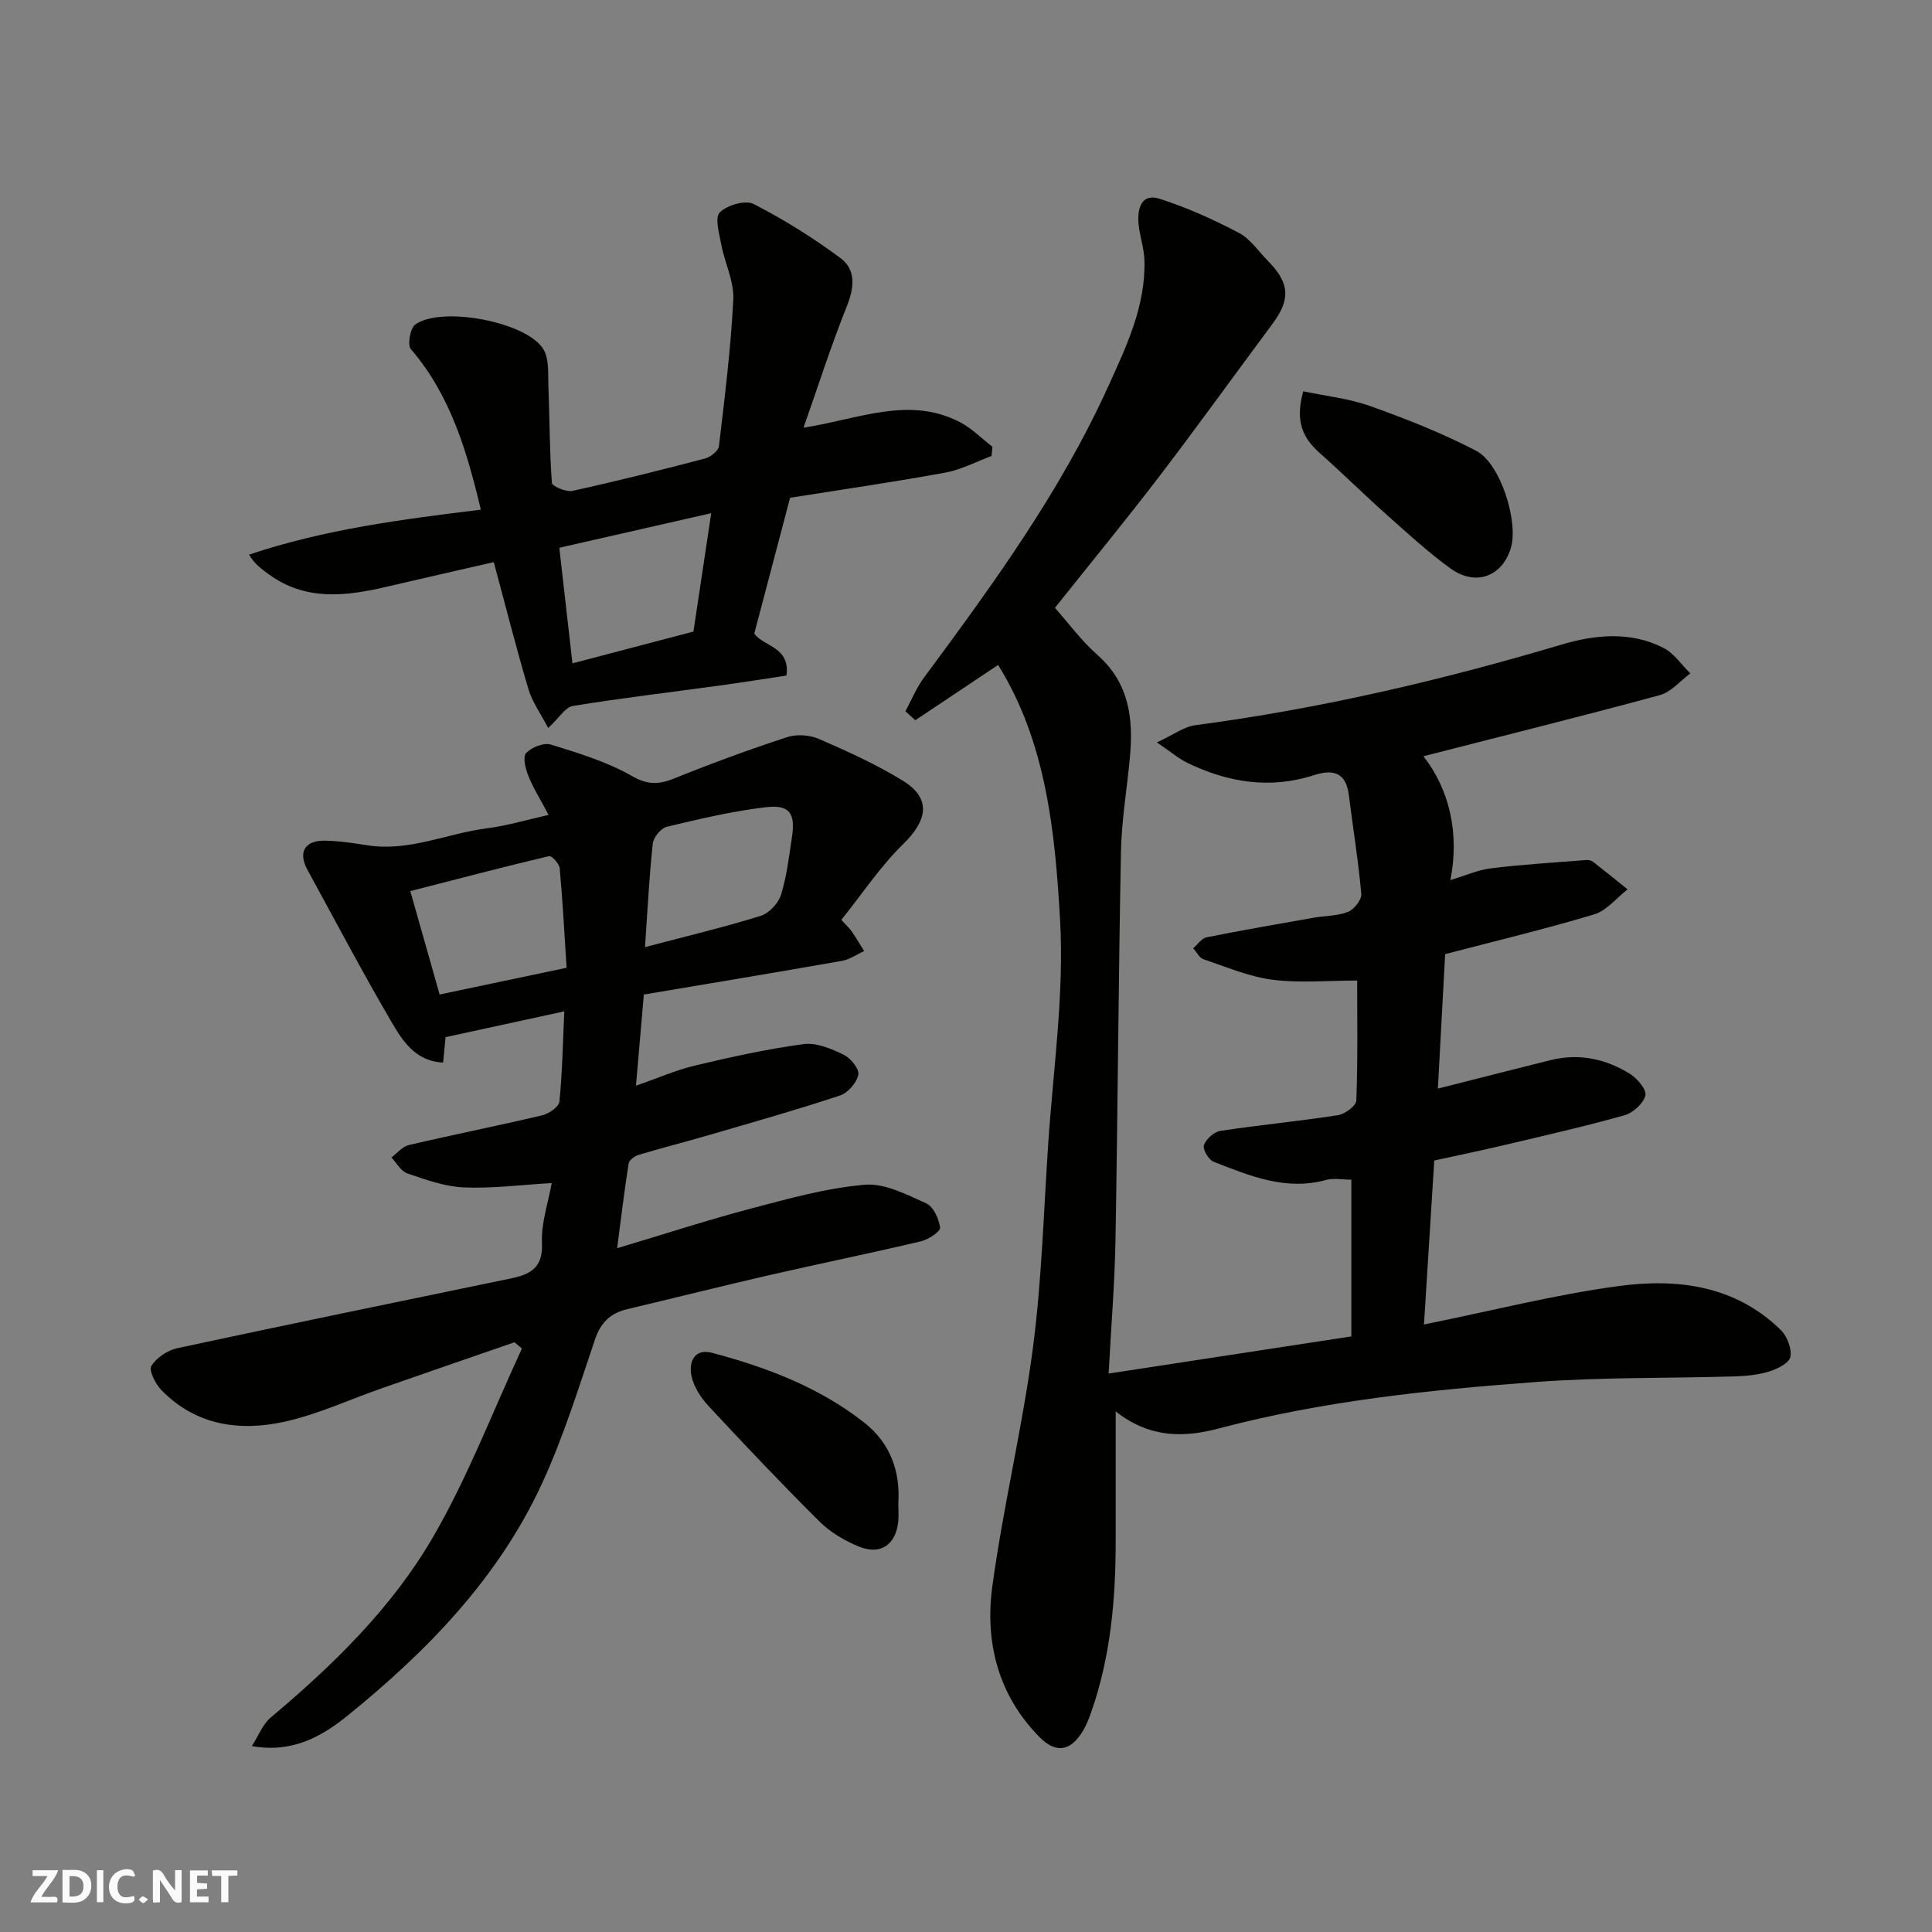 <svg enable-background="new 0 0 400 400" viewBox="0 0 400 400" xmlns="http://www.w3.org/2000/svg"><rect x="0" y="0" width="400" height="400" fill="#808080" stroke="none"/><g fill="#fafafb"><path d="m37.59 393.81c-.92.31-1.52.05-2-.78-.7-1.2-1.52-2.34-2.47-3.78v4.59c-.55.03-.95.05-1.41.07-.03-.37-.06-.64-.06-.91 0-1.91 0-3.81 0-5.7 1.13-.41 1.77-.03 2.29.91.62 1.11 1.38 2.14 2.31 3.19v-4.2h1.35v6.61z"/><path d="m12.94 393.88v-6.75c1.9.19 3.93-.54 5.37 1.29.8 1.01.78 2.88.03 3.97-1.37 1.97-3.4 1.51-5.4 1.49m1.45-1.22c2.04.12 2.92-.58 2.89-2.21-.03-1.51-.98-2.19-2.89-2z"/><path d="m11.81 393.87h-5.49c.68-2.18 2.47-3.48 3.51-5.45h-3.08v-1.21h5.29c-.71 2.13-2.44 3.48-3.47 5.51.86 0 1.63.04 2.39-.01.79-.05 1.14.21.85 1.16"/><path d="m39.33 393.86v-6.61h3.7v1.07h-2.22v1.52c.68.04 1.34.09 2.07.13v1.07c-.72.05-1.38.09-2.1.14v1.48h2.4v1.19h-3.85z"/><path d="m27.71 388.56c-1.15-.3-2.46-.61-3.1.64-.37.73-.41 1.93-.06 2.67.63 1.35 1.99.93 3.17.68.35.94-.01 1.32-.93 1.46-1.62.25-3.05-.27-3.76-1.48-.73-1.24-.6-3.03.31-4.17.88-1.11 2.71-1.7 4-1.16.32.13.44.74.65 1.12-.1.08-.19.16-.28.24"/><path d="m49.15 387.24v1.07c-.59.02-1.17.05-1.87.08v5.44h-1.48v-5.44h-1.85c-.05-.4-.08-.73-.13-1.15z"/><path d="m20.06 387.21h1.33v6.62h-1.33z"/><path d="m30.68 393.25c-.49.38-.8.79-1.05.76-.32-.05-.6-.45-.9-.7.26-.24.51-.64.8-.67.29-.04.62.3 1.15.61"/></g><path d="m294.82 274.22c14.15-2.86 27.15-6.19 40.35-7.96 12.12-1.63 24.11-.13 33.53 9.11 1.31 1.29 2.29 3.83 1.99 5.54-.22 1.25-2.66 2.5-4.34 3.02-2.3.72-4.8.97-7.23 1.04-13.76.41-27.57.14-41.29 1.17-22.02 1.64-43.98 3.91-65.46 9.6-7.03 1.86-14.22 2.13-21.38-3.52 0 9.74.01 18.46 0 27.18-.02 11.86-1.07 23.57-4.99 34.86-.48 1.38-1 2.77-1.74 4.02-2.52 4.25-5.58 4.88-9.04 1.37-8.56-8.67-11.34-19.64-9.77-31.21 2.24-16.47 6.2-32.71 8.38-49.19 1.83-13.85 2.23-27.9 3.15-41.87 1.03-15.62 3.37-31.34 2.5-46.86-1.03-18.25-2.87-36.85-12.83-52.85-5.68 3.79-11.42 7.62-17.15 11.45-.68-.62-1.36-1.25-2.04-1.87 1.26-2.33 2.27-4.84 3.83-6.95 14.21-19.18 28.26-38.47 38.17-60.33 3.76-8.29 7.77-16.64 7.48-26.11-.08-2.58-1.03-5.12-1.23-7.71-.23-3.02.63-6.21 4.4-4.99 5.63 1.81 11.11 4.28 16.35 7.03 2.4 1.26 4.1 3.85 6.09 5.87 4.48 4.54 4.66 7.93.91 12.98-7.8 10.49-15.44 21.11-23.37 31.5-6.97 9.12-14.26 17.99-21.68 27.31 2.72 3.05 5.45 6.78 8.83 9.77 6.59 5.84 7.44 13.23 6.69 21.24-.61 6.54-1.73 13.06-1.85 19.61-.52 26.76-.66 53.53-1.13 80.29-.16 8.9-.9 17.79-1.42 27.62 17.33-2.65 33.7-5.16 50.25-7.69 0-10.76 0-21.37 0-32.45-1.79 0-3.63-.38-5.25.06-8.35 2.29-15.8-.87-23.25-3.76-1.04-.4-2.32-2.6-2.02-3.45.44-1.26 2.09-2.75 3.4-2.95 8.09-1.23 16.24-2 24.33-3.25 1.45-.22 3.78-1.93 3.82-3.03.32-8.45.18-16.92.18-24.85-6.15 0-11.93.56-17.54-.17-4.87-.63-9.57-2.65-14.29-4.24-.86-.29-1.42-1.49-2.12-2.27.91-.78 1.72-2.05 2.74-2.26 7.34-1.47 14.73-2.75 22.1-4.05 2.42-.43 5-.36 7.22-1.23 1.26-.5 2.85-2.53 2.74-3.73-.6-6.83-1.73-13.6-2.57-20.41-.59-4.73-3.22-5.46-7.27-4.15-9.06 2.92-17.77 1.51-26.15-2.55-1.83-.89-3.42-2.27-6.33-4.24 3.44-1.59 5.59-3.25 7.93-3.56 25.75-3.41 50.93-9.27 75.8-16.68 6.96-2.07 14.31-2.82 21.14.66 2.19 1.11 3.74 3.49 5.58 5.29-2.09 1.54-3.96 3.85-6.3 4.49-16.31 4.43-32.72 8.5-48.97 12.66 5.39 6.89 7.5 15.92 5.59 25.64 2.99-.89 5.66-2.1 8.44-2.44 6.53-.8 13.11-1.19 19.67-1.71.47-.04 1.06.08 1.42.36 2.41 1.87 4.78 3.8 7.15 5.71-2.29 1.78-4.32 4.4-6.91 5.18-10.11 3.04-20.4 5.5-30.86 8.23-.49 9.04-.99 18.27-1.5 27.84 8.09-2.04 15.69-4 23.31-5.89 5.91-1.47 11.47-.28 16.51 2.88 1.5.94 3.45 3.29 3.14 4.45-.44 1.66-2.55 3.58-4.32 4.08-8.13 2.29-16.38 4.16-24.6 6.11-4.75 1.12-9.53 2.11-14.79 3.26-.69 11.12-1.39 22.25-2.13 33.95z" fill="#010100"/><path d="m174.19 190.44c1.33 1.47 1.84 1.92 2.2 2.46.88 1.31 1.69 2.67 2.53 4.01-1.54.69-3.01 1.75-4.62 2.03-13.64 2.4-27.3 4.66-41 6.97-.54 6.33-1.05 12.21-1.63 18.87 4.5-1.56 8.3-3.24 12.27-4.18 7.42-1.76 14.91-3.42 22.46-4.43 2.64-.35 5.71.96 8.26 2.19 1.44.69 3.28 2.96 3.05 4.14-.34 1.67-2.16 3.78-3.81 4.32-8.95 2.96-18.03 5.53-27.08 8.17-4.84 1.41-9.73 2.65-14.56 4.1-.83.25-1.99 1.07-2.1 1.77-.89 5.6-1.56 11.23-2.39 17.57 9.86-2.94 18.8-5.86 27.88-8.26 7.7-2.03 15.48-4.2 23.36-4.88 4.14-.36 8.68 2.02 12.74 3.84 1.49.67 2.66 3.22 2.88 5.04.1.8-2.41 2.47-3.96 2.83-10.44 2.47-20.96 4.61-31.42 7.01-9.83 2.26-19.62 4.72-29.43 7.05-3.46.82-5.46 2.78-6.65 6.3-3.38 10-6.52 20.17-10.93 29.73-9 19.55-23.72 34.7-40.2 48.05-5.17 4.19-11.33 7.9-19.9 6.37 1.46-2.28 2.27-4.54 3.86-5.87 12.96-10.89 25.12-22.73 33.61-37.34 7.22-12.41 12.38-26.02 18.45-39.1-.51-.43-1.03-.87-1.54-1.3-9.11 3.15-18.22 6.29-27.32 9.47-6.74 2.35-13.32 5.43-20.24 6.97-9.32 2.07-18.4.8-25.52-6.51-1.24-1.27-2.67-4.08-2.1-5.02 1.04-1.72 3.36-3.25 5.4-3.69 22.93-4.93 45.9-9.64 68.87-14.4 4.02-.83 6.85-2.1 6.6-7.34-.2-4.11 1.28-8.3 2.02-12.44-6.36.37-12.31 1.16-18.22.9-3.94-.17-7.89-1.61-11.69-2.9-1.31-.45-2.2-2.16-3.28-3.3 1.19-.88 2.27-2.26 3.6-2.57 9.19-2.15 18.45-3.99 27.63-6.16 1.38-.33 3.44-1.76 3.55-2.84.61-6.05.71-12.15 1.01-18.68-8.12 1.76-16.11 3.5-24.58 5.34-.12 1.25-.29 3.01-.51 5.26-5.87-.27-8.5-4.67-10.84-8.67-5.99-10.26-11.53-20.79-17.24-31.22-1.99-3.64-.6-6.12 3.64-6.05 2.93.05 5.88.51 8.79.96 8.63 1.36 16.52-2.48 24.8-3.53 4.09-.52 8.08-1.73 12.69-2.76-1.68-3.17-3.15-5.5-4.17-8.03-.6-1.49-1.23-3.96-.5-4.75 1.11-1.21 3.66-2.24 5.12-1.79 5.73 1.77 11.61 3.55 16.77 6.5 3.34 1.91 5.62 1.8 8.86.49 7.68-3.1 15.47-5.96 23.33-8.53 1.96-.64 4.66-.45 6.57.38 5.96 2.6 11.95 5.29 17.46 8.71 5.79 3.6 5.07 8.09-.03 13.06-4.74 4.64-8.48 10.3-12.8 15.68zm-83.17 15.46c9.2-1.93 17.43-3.66 26.29-5.53-.44-6.87-.81-13.76-1.43-20.62-.08-.93-1.66-2.62-2.2-2.5-9.54 2.26-19.02 4.75-28.73 7.24 2.21 7.78 4.14 14.59 6.07 21.41zm42.52-9.81c8.66-2.28 16.38-4.12 23.95-6.47 1.73-.54 3.66-2.6 4.21-4.36 1.2-3.85 1.66-7.95 2.27-11.97.74-4.91-.48-6.74-5.43-6.16-6.9.81-13.73 2.43-20.5 4.05-1.21.29-2.75 2.19-2.89 3.48-.74 6.86-1.08 13.76-1.61 21.43z" fill="#010100"/><path d="m99.56 105.52c-2.85-11.88-6.2-23.58-14.49-33.24-.75-.87-.15-4.34.9-5.09 5.49-3.92 23.23-.51 26.56 5.16 1.18 2.01.91 4.96 1.01 7.49.26 6.72.23 13.45.72 20.14.05.69 2.96 1.94 4.26 1.65 9.21-2.02 18.36-4.32 27.48-6.71 1.13-.3 2.74-1.59 2.85-2.56 1.2-10.1 2.46-20.21 2.97-30.36.18-3.72-1.75-7.51-2.47-11.31-.43-2.27-1.41-5.6-.34-6.7 1.49-1.52 5.3-2.63 7.01-1.76 6.26 3.2 12.29 6.99 17.95 11.17 3.33 2.46 2.9 6.17 1.33 10.08-3.23 8.06-5.87 16.35-8.94 25.07 11.51-1.79 21.91-6.66 32.49-1.09 2.42 1.28 4.42 3.34 6.62 5.04-.06.64-.12 1.28-.18 1.91-3.19 1.18-6.28 2.84-9.57 3.44-10.74 1.96-21.55 3.53-32.14 5.21-2.54 9.61-4.97 18.86-7.42 28.14 2.08 2.73 7.46 2.74 6.67 8.67-4.59.69-9.34 1.45-14.11 2.1-10.04 1.38-20.12 2.56-30.12 4.19-1.55.25-2.79 2.42-5.1 4.57-1.49-2.87-3.27-5.31-4.09-8.04-2.5-8.39-4.64-16.89-7.18-26.31-7.37 1.69-14.78 3.37-22.17 5.1-8.46 1.98-16.8 2.99-24.45-2.6-1.45-1.06-2.91-2.1-4.05-4.05 15.8-5.29 31.66-7.29 48-9.31zm44.01 25.24c1.25-8.34 2.44-16.26 3.68-24.51-10.96 2.49-21.06 4.79-31.45 7.16.91 8.04 1.78 15.67 2.72 23.93 8.52-2.24 16.91-4.45 25.05-6.58z" fill="#010100"/><path d="m269.83 81.01c4.55.97 9.43 1.48 13.93 3.09 7.44 2.66 14.87 5.58 21.86 9.23 5.1 2.66 8.81 14.76 7.18 20.14-1.8 5.92-7.3 7.98-12.51 4.21-4.64-3.36-8.89-7.28-13.18-11.1-4.69-4.18-9.16-8.6-13.86-12.77-3.35-2.99-5.23-6.37-3.42-12.8z" fill="#010100"/><path d="m185.99 311.17c-.01 1.33.12 2.67-.03 3.98-.56 4.77-3.73 6.89-8.24 5.01-2.91-1.21-5.85-2.95-8.07-5.16-7.86-7.81-15.49-15.86-23.03-23.98-1.58-1.71-3.02-3.98-3.47-6.21-.56-2.77.57-5.7 4.25-4.73 11.36 3.01 22.3 7.16 31.62 14.53 5.21 4.13 7.4 9.88 6.97 16.56z" fill="#010100"/></svg>